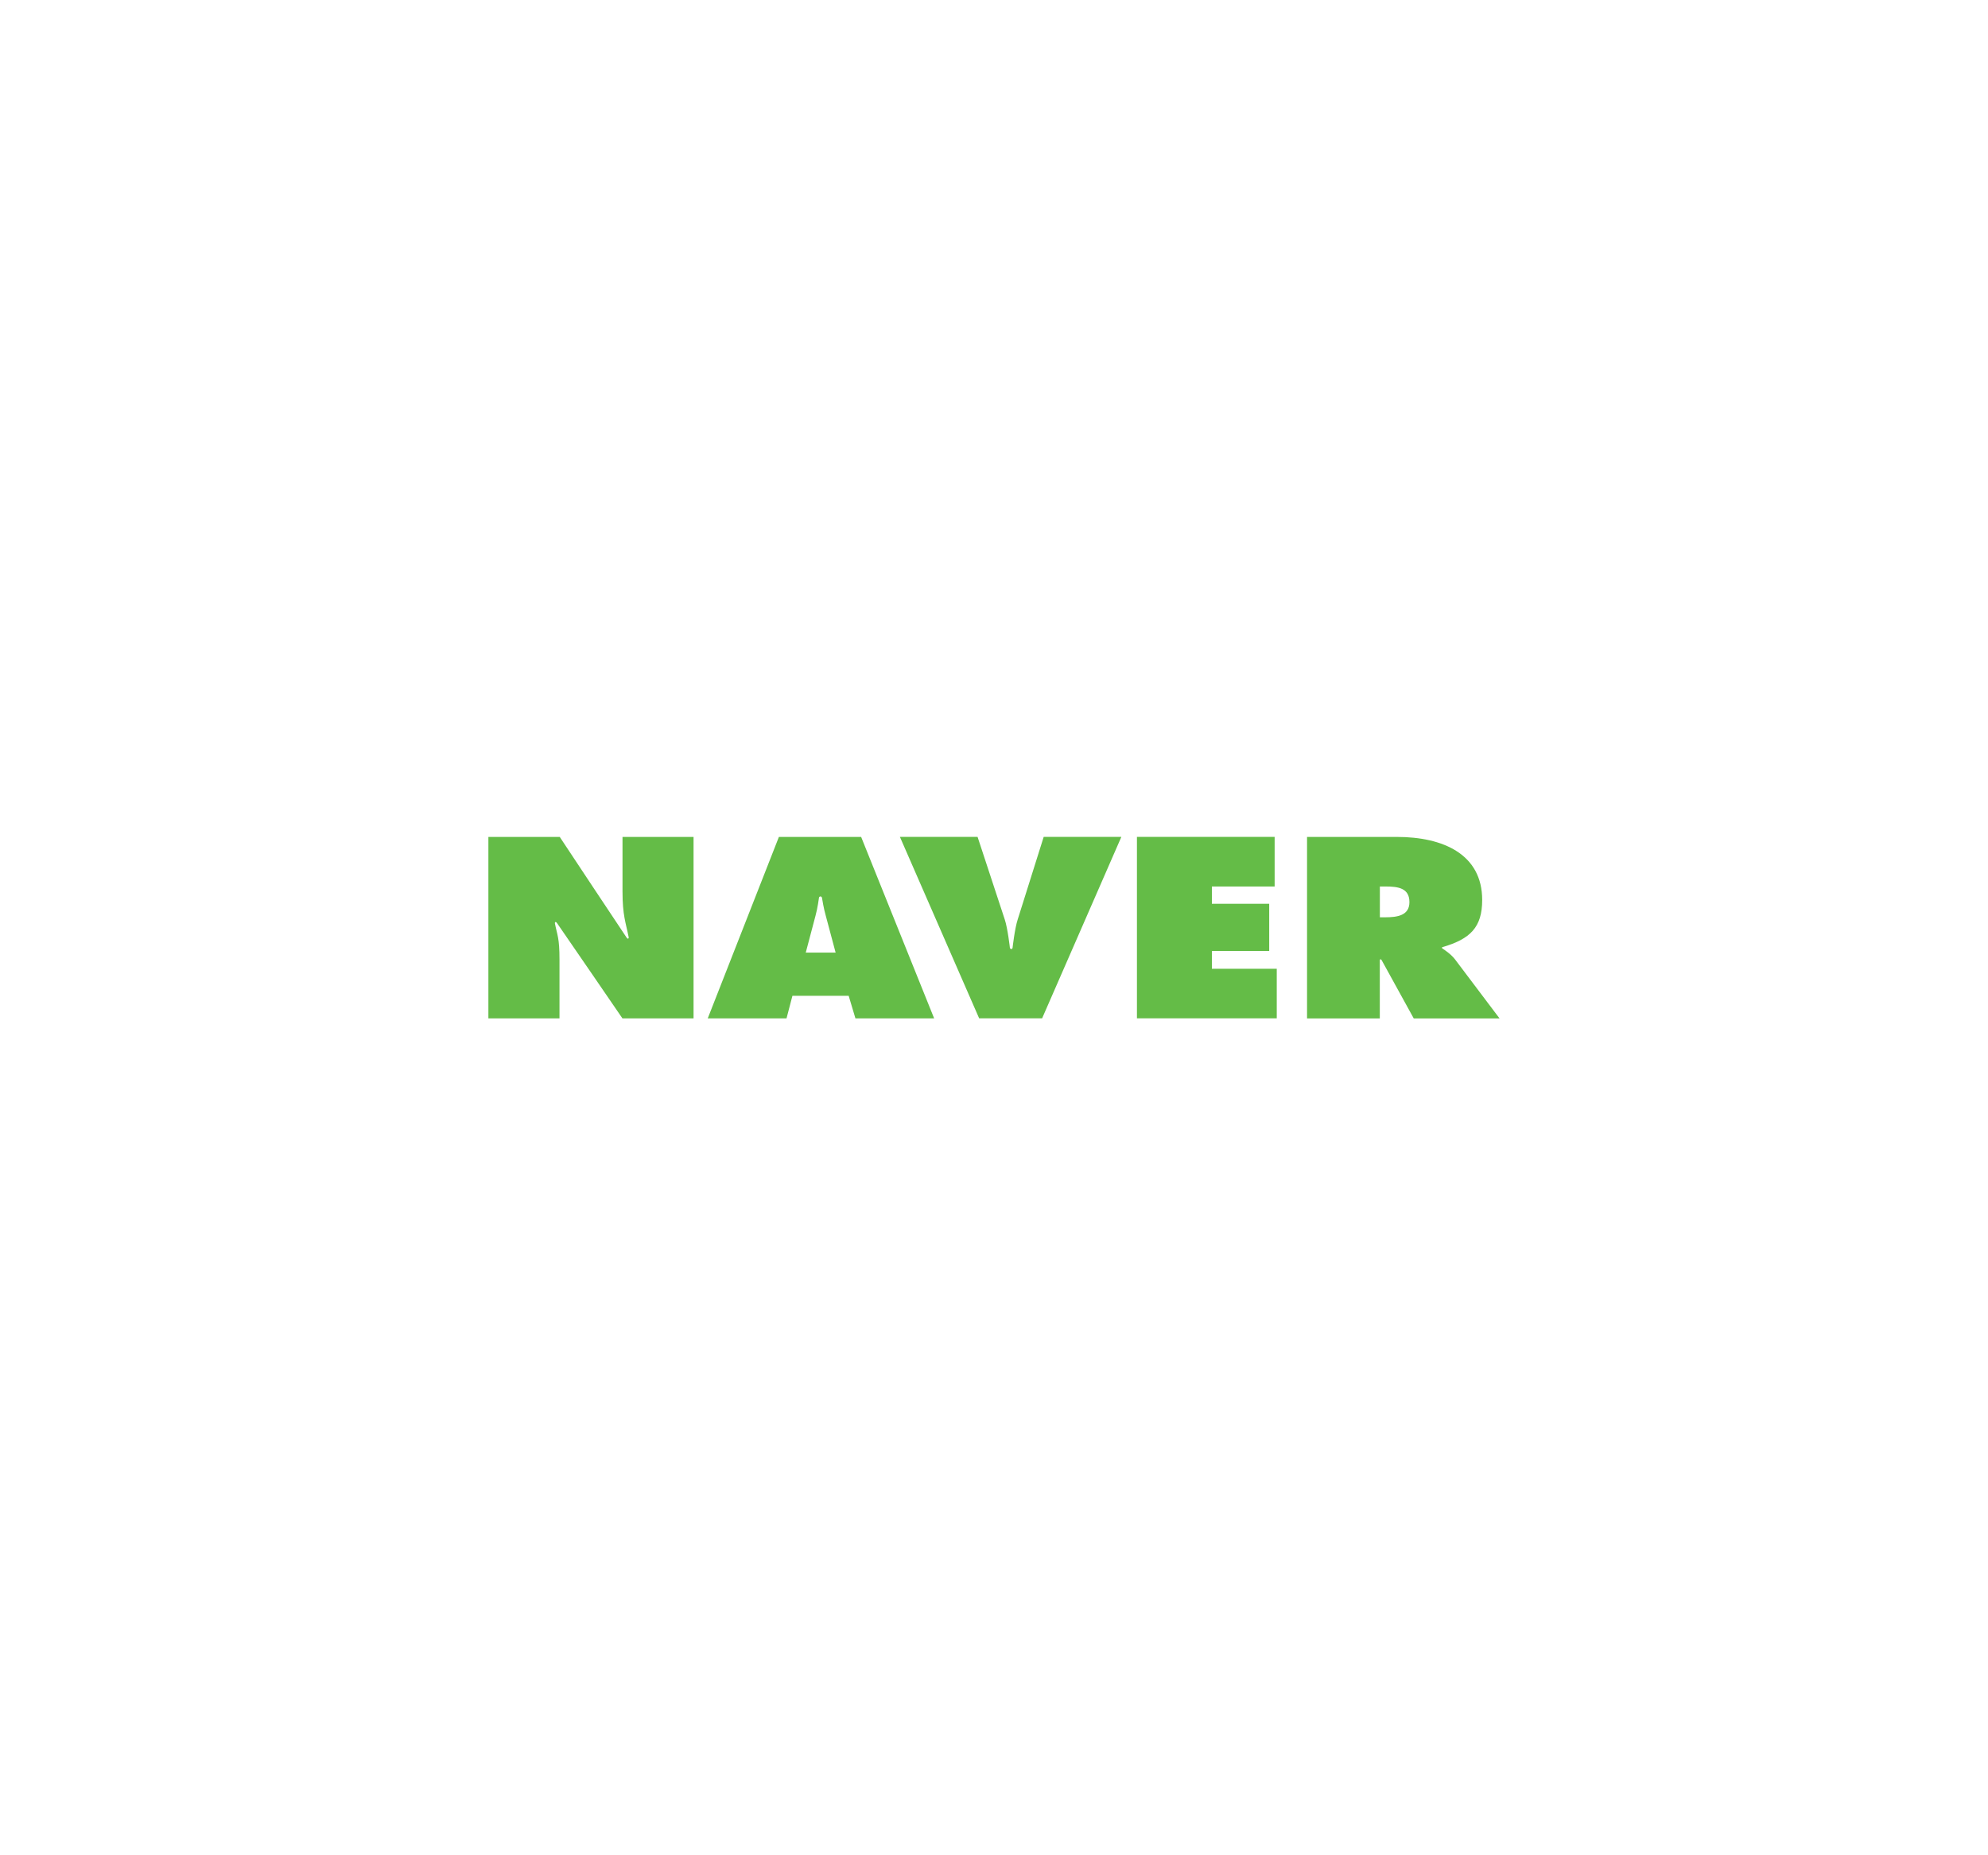 <?xml version="1.0" encoding="utf-8"?>
<!-- Generator: Adobe Illustrator 24.2.0, SVG Export Plug-In . SVG Version: 6.00 Build 0)  -->
<svg version="1.0" id="Layer_1" xmlns="http://www.w3.org/2000/svg" xmlns:xlink="http://www.w3.org/1999/xlink" x="0px" y="0px"
	 viewBox="0 0 300 280" enable-background="new 0 0 300 280" xml:space="preserve">
<g>
	<path fill="#64BC47" d="M209.01,138.44h-0.78v-4.65h0.86c1.92,0,3.6,0.25,3.6,2.36C212.69,138.18,210.85,138.44,209.01,138.44
		 M219.57,144.79c-0.61-0.8-1.65-1.48-1.88-1.63c-0.23-0.15,0-0.22,0-0.22c4.18-1.23,5.98-2.98,5.98-7.12c0-6.9-5.9-9.51-12.87-9.51
		h-13.56v27.39h10.98v-8.79c0,0,0.07-0.31,0.28,0l4.84,8.79h12.95L219.57,144.79z M182.88,143.52h8.65v-7.12h-8.65v-2.61h9.47v-7.49
		h-20.78v27.39h21.1v-7.48h-9.79V143.52z M153.58,138.76c-0.45,1.35-0.78,4.3-0.78,4.3c-0.05,0.22-0.32,0.23-0.4,0
		c0,0-0.33-2.95-0.78-4.3l-4.1-12.46h-11.72l11.96,27.39h9.5l11.96-27.39h-11.72L153.58,138.76z M121.59,143.78l1.47-5.56
		c0.32-1.13,0.53-2.74,0.53-2.74c0.05-0.25,0.39-0.25,0.45,0.01c0.07,0.38,0.24,1.54,0.57,2.7l1.49,5.58H121.59z M117.54,126.31
		l-10.74,27.39h11.89l0.89-3.41h8.49l1.02,3.41h11.88l-11.02-27.39H117.54z M93.94,134.52c0,3.66,0.49,4.68,0.94,6.97
		c0,0-0.04,0.4-0.33,0c-0.29-0.4-10.08-15.18-10.08-15.18H73.7v27.39h10.73v-8.9c0-3.28-0.33-3.6-0.7-5.48c0,0,0.04-0.39,0.33,0
		c0.29,0.39,9.87,14.38,9.87,14.38h10.73v-27.39H93.94V134.52z"/>
</g>
</svg>
